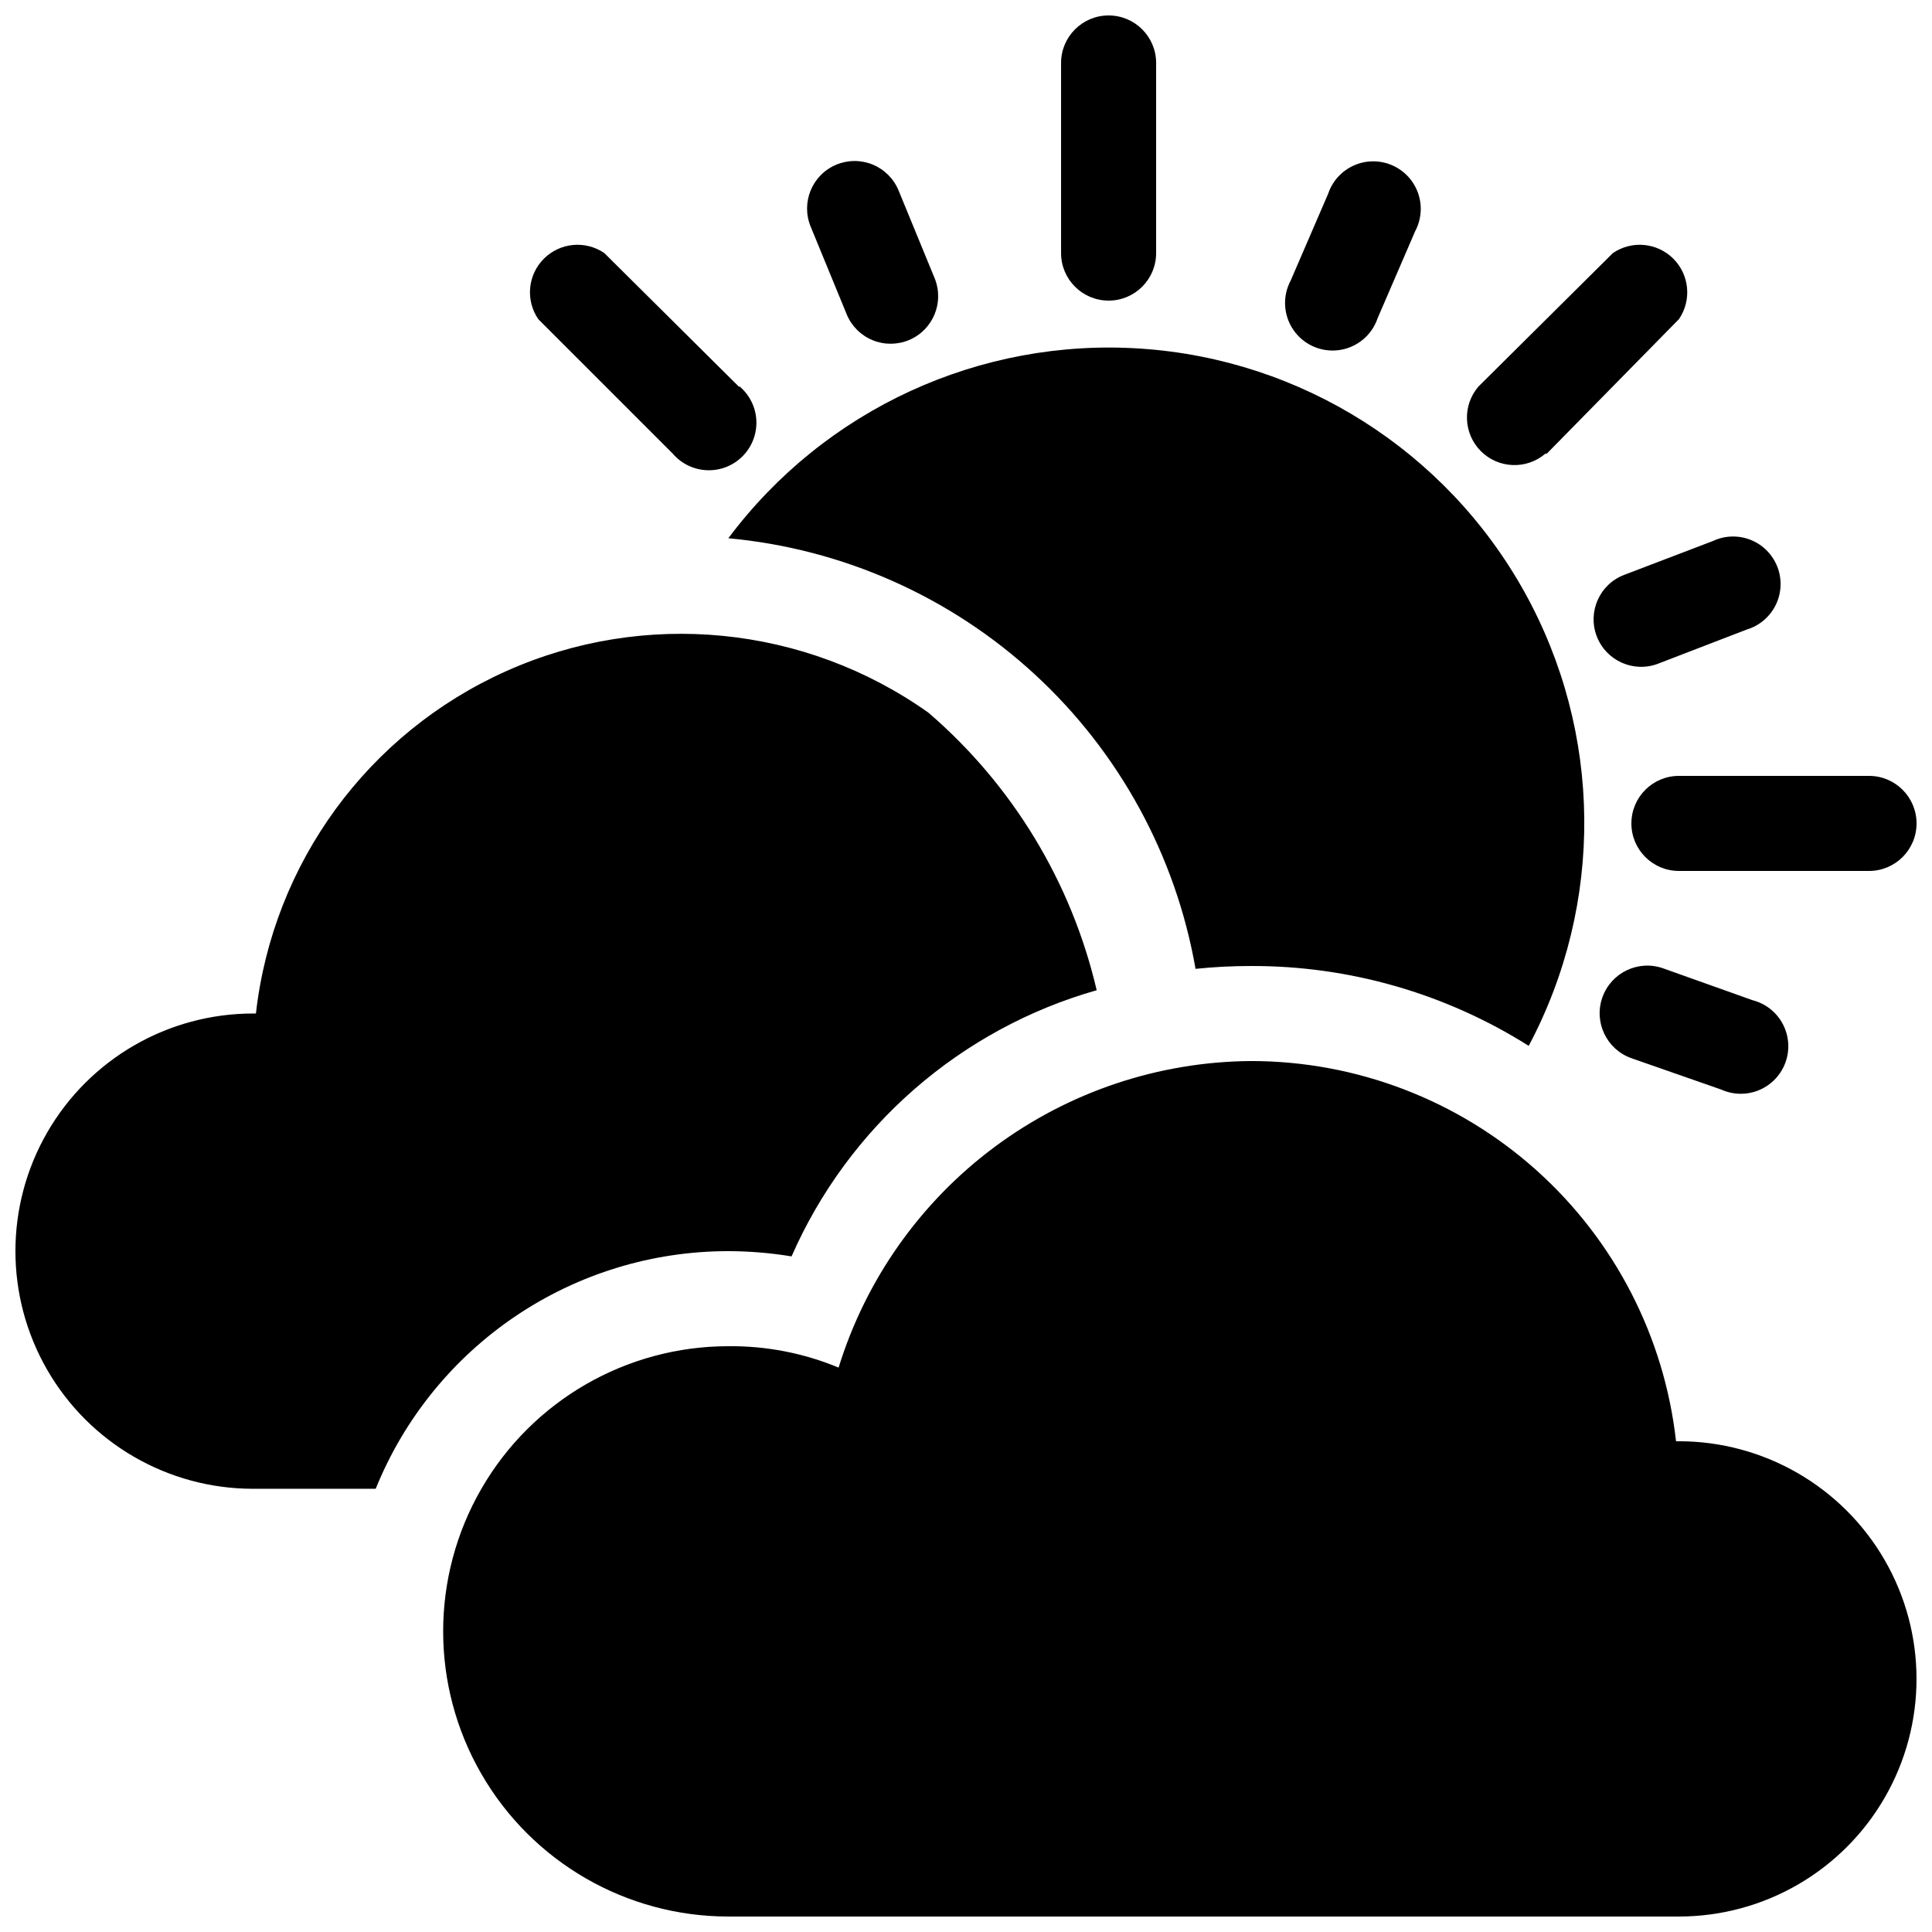<?xml version="1.0" encoding="UTF-8"?>
<!-- Uploaded to: SVG Repo, www.svgrepo.com, Generator: SVG Repo Mixer Tools -->
<svg width="800px" height="800px" version="1.1" viewBox="144 144 512 512" xmlns="http://www.w3.org/2000/svg">
 <defs>
  <clipPath id="a">
   <path d="m148.09 148.09h503.81v503.81h-503.81z"/>
  </clipPath>
 </defs>
 <g clip-path="url(#a)">
  <path d="m337.02 651.9h251.9c22.5 0 43.289-12.004 54.539-31.488 11.25-19.484 11.25-43.488 0-62.977-11.25-19.484-32.039-31.488-54.539-31.488h-0.754c-3.098-27.699-16.293-53.289-37.062-71.875-20.773-18.59-47.664-28.871-75.539-28.887-24.492 0.168-48.293 8.133-67.949 22.742-19.656 14.609-34.152 35.098-41.379 58.5-9.258-3.844-19.195-5.773-29.219-5.668-27 0-51.949 14.402-65.449 37.785s-13.5 52.188 0 75.57c13.5 23.383 38.449 37.785 65.449 37.785zm97.613-245.48c-36.121 10.281-65.773 36.145-80.863 70.535-5.539-0.91-11.141-1.375-16.75-1.387-20.082-0.012-39.703 5.981-56.355 17.199-16.652 11.223-29.574 27.164-37.102 45.777h-32.496c-22.5 0-43.289-12.004-54.539-31.488s-11.25-43.492 0-62.977 32.039-31.488 54.539-31.488h0.754c4.508-39.855 29.738-74.363 66.352-90.742 36.613-16.379 79.156-12.191 111.87 11.016 22.293 19.168 37.906 44.926 44.59 73.555zm141.7 18.012 23.805 8.312c3.219 1.453 6.894 1.488 10.141 0.102 3.246-1.391 5.762-4.078 6.93-7.406 1.168-3.332 0.887-7-0.777-10.113-1.664-3.113-4.559-5.383-7.981-6.262l-23.68-8.438c-6.574-2.332-13.789 1.109-16.121 7.684-2.328 6.574 1.109 13.789 7.684 16.121zm-239.31-137.79c25.566-34.203 66.727-53.121 109.33-50.254 42.609 2.867 80.859 27.129 101.62 64.445 20.758 37.32 21.191 82.617 1.152 120.33-22.012-13.891-47.523-21.23-73.555-21.16-4.922-0.008-9.84 0.246-14.738 0.754-5.238-29.977-20.203-57.398-42.582-78.023-22.375-20.625-50.922-33.305-81.227-36.09zm302.29 62.977h-50.383c-6.953 0-12.594 5.641-12.594 12.594 0 6.957 5.641 12.598 12.594 12.598h50.383c6.957 0 12.594-5.641 12.594-12.598 0-6.953-5.637-12.594-12.594-12.594zm-55.922-29.727 23.555-9.07-0.004 0.004c3.352-1.02 6.129-3.387 7.66-6.535 1.535-3.148 1.688-6.797 0.422-10.062-1.262-3.266-3.832-5.859-7.086-7.156-3.254-1.293-6.898-1.176-10.062 0.328l-23.426 8.941h-0.004c-6.504 2.469-9.773 9.742-7.305 16.246 2.469 6.504 9.746 9.777 16.25 7.309zm-243.59-73.43-35.645-35.391c-5-3.422-11.734-2.797-16.02 1.488s-4.91 11.016-1.488 16.02l35.645 35.645c2.285 2.664 5.574 4.258 9.082 4.391 3.508 0.137 6.91-1.195 9.391-3.68 2.481-2.481 3.816-5.883 3.68-9.391-0.133-3.508-1.727-6.797-4.391-9.082zm214.12 17.758 35.016-35.641c3.426-5.004 2.797-11.734-1.488-16.02s-11.016-4.91-16.02-1.488l-35.645 35.391c-4.277 5-3.988 12.449 0.664 17.102s12.102 4.938 17.098 0.66zm-44.836-35.895 9.949-23.051v0.004c1.656-3.109 1.938-6.766 0.773-10.09-1.164-3.32-3.664-6.004-6.894-7.398-3.234-1.398-6.902-1.375-10.117 0.055-3.215 1.434-5.688 4.144-6.812 7.481l-9.949 23.051c-1.656 3.106-1.938 6.766-0.773 10.086 1.164 3.324 3.664 6.008 6.898 7.402 3.231 1.395 6.898 1.375 10.113-0.059 3.219-1.43 5.688-4.144 6.812-7.481zm-117.39-10.578-9.574-23.301c-1.281-3.094-3.742-5.551-6.836-6.828-3.098-1.277-6.574-1.266-9.664 0.027-6.375 2.664-9.41 9.973-6.801 16.371l9.574 23.301h-0.004c1.281 3.094 3.742 5.551 6.84 6.828 3.094 1.277 6.574 1.266 9.66-0.023 6.375-2.668 9.41-9.977 6.805-16.375zm33.5-57.059v50.383c0 6.957 5.641 12.594 12.598 12.594 6.957 0 12.594-5.637 12.594-12.594v-50.383c0-6.953-5.637-12.594-12.594-12.594-6.957 0-12.598 5.641-12.598 12.594z" fill-rule="evenodd"/>
 </g>
</svg>